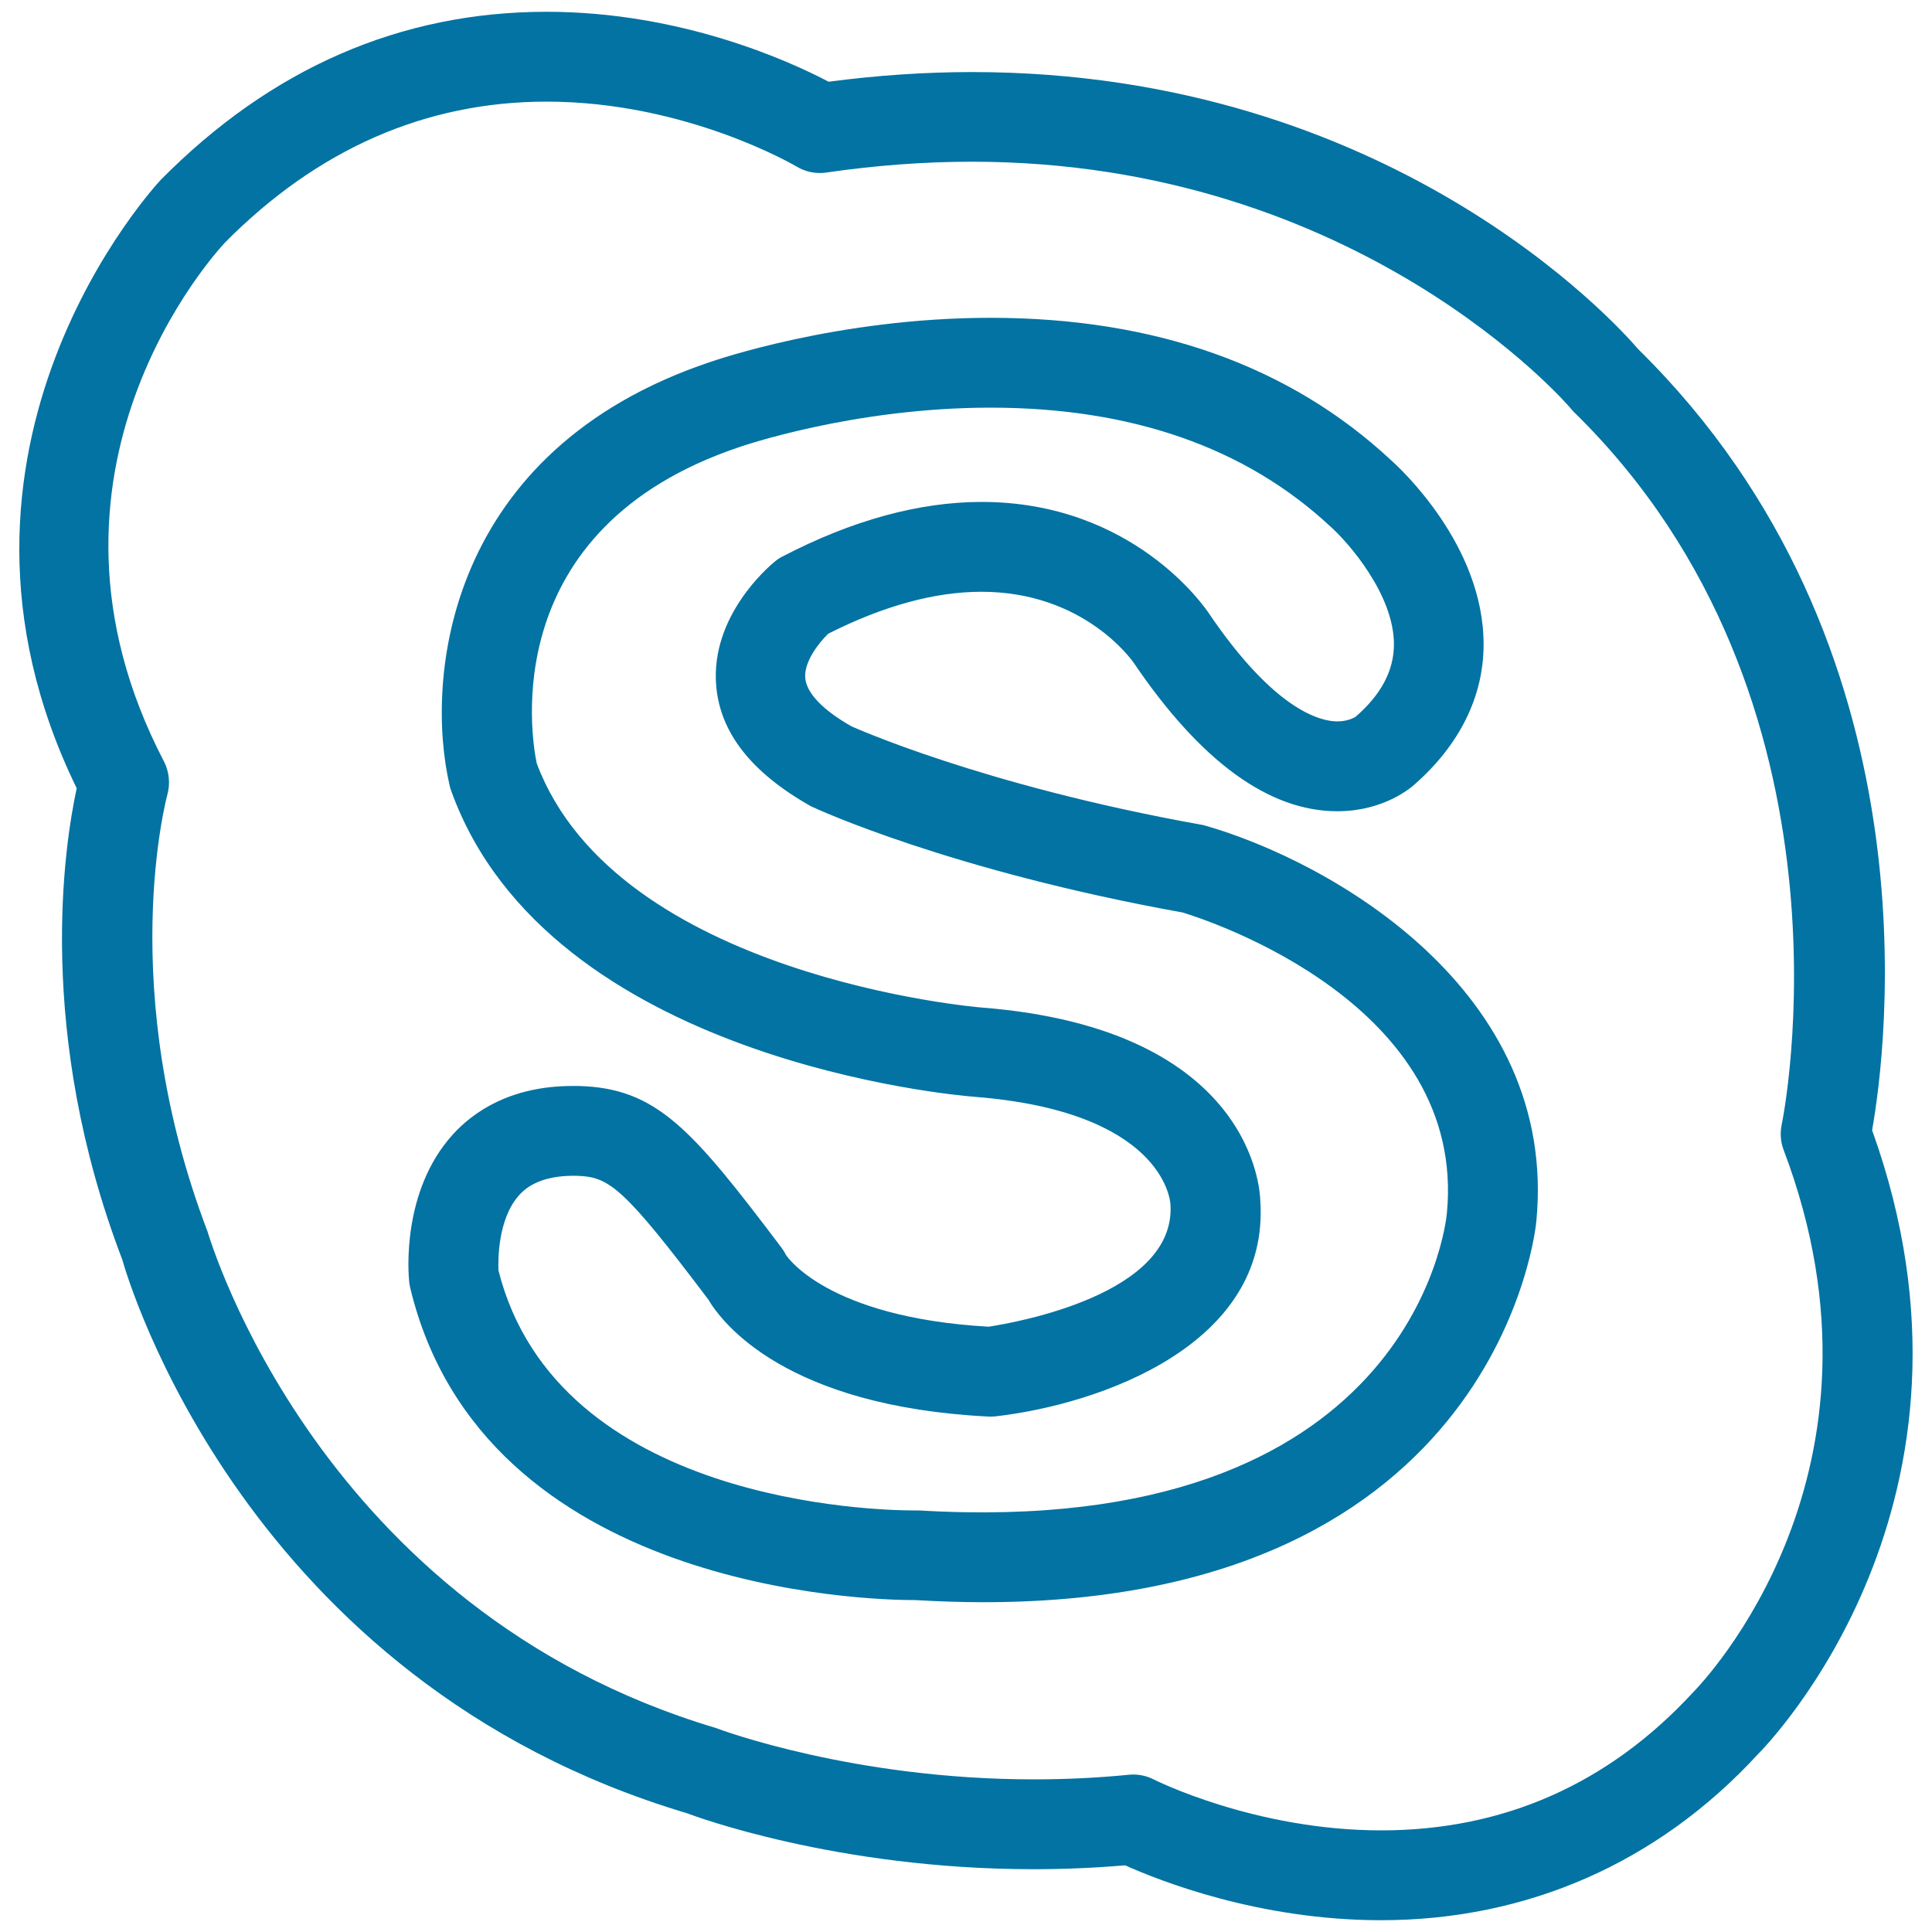 <svg xmlns="http://www.w3.org/2000/svg" viewBox="0 0 1000 1000" style="fill:#0273a2">
<title>Skype Social Outlined Logo SVG icon</title>
<g><g id="skype"><g><path d="M623.7,427.3c-0.8-0.2-1.5-0.4-2.3-0.5C507.7,406.4,441,376,440.8,376c-14.8-8.4-23.3-17.2-24-25c-0.8-8.3,7-18.3,11.9-23c28.5-14.4,55.1-21.7,79.3-21.7c52.8,0,77.6,35.1,78.7,36.6c34.6,51.1,70,77,105.5,77c23.7,0,37.8-11.9,40-13.9c23.3-20.5,35.7-45.5,35.7-72.4c0.1-51.5-43.5-91.5-48-95.5c-52.4-48.8-122.1-73.6-207.2-73.6c-79.4,0-142.8,22.1-145.2,22.9C231,233.2,219.7,351,232.8,406.9c0.2,0.9,0.5,1.7,0.8,2.6C284,549,495.4,567,504.4,567.7c96.7,7.6,101.2,52.8,101.4,55.4c3.4,47.1-81.1,61.6-94.1,63.6c-84.4-4.8-104.7-37-104.8-37l0,0c-0.7-1.4-1.5-2.7-2.4-3.9c-46.4-61.4-64.5-82.6-105-83.7l-3.1,0c-32.5,0-51.7,13.7-62.1,25.2c-26.4,29.2-23,71.5-22.5,76.2c0.1,1,0.3,2,0.5,3c37.6,157.1,238,161.7,260.8,161.7c0,0,0.3,0,0.6,0c12.2,0.7,24,1.1,35.3,1.1c267.7,0,286.1-195.6,286.2-197.1C806.8,512.3,688.1,445.7,623.7,427.3z M748.9,628c-0.6,6.6-19.1,169-273.2,153.8c-0.5,0-2.1,0-2.6,0c-18.9,0-184.6-3.5-215.1-124.2c-0.2-5.3-0.4-26.8,10.8-39.1c6-6.7,16-10.2,29.6-9.9c16.8,0.4,24.1,5.6,68.2,64c7.2,12.2,40.1,55.3,144.9,60.6c1.3,0.1,2.5,0,3.8-0.1c53.4-6.1,142.4-36.8,137-112c-0.1-3.6-3-88.5-144.2-99.6c-1.9-0.1-188.9-16-230.3-126.4c-2.8-13.5-20.9-121.5,104.9-163.7c0.6-0.2,58.5-20.4,130-20.4c72.9,0,132,20.6,175.9,61.5c9.2,8.2,33,35.2,32.9,61.2c-0.1,13.5-6.6,25.7-19.6,37.1c-0.1,0.1-3.6,2.6-9.7,2.6c-8.6,0-32.4-5.5-66.8-56.4c-1.6-2.3-38.8-57.2-117.3-57.2c-32.4,0-67.1,9.5-103.2,28.3c-1.4,0.7-2.7,1.6-3.9,2.6c-3.4,2.8-33.3,28.3-30.3,64.2c2,24.2,18,44.9,49,62.4c2.9,1.4,72,33.3,192.4,55C626.3,476.6,759.3,520.2,748.9,628z M969,585c7.3-41.3,35.1-250.7-121.1-404.3C836.1,166.9,718.9,37.3,503.1,37.3c-24.3,0-49.2,1.7-74.2,5C409.1,31.9,353,6.1,282.9,6.1c-75.5,0-142.6,29.2-199.7,87C81.9,94.5-46.4,231.5,39.7,408C33.3,437.6,18.3,534.3,63.3,652c2.5,8.9,63.1,218.2,292.2,286.5c3.1,1.2,77.2,29,179.5,29c15.9,0,31.8-0.7,47.4-2c17.6,7.9,69.1,28.4,132.4,28.4c75.7,0,143.3-29.8,194.8-85.6C915,902.9,1038,776.9,969,585z M876.2,876.1c-43.7,47.3-98,71.3-161.3,71.3c-65.3,0-117.2-26.1-117.6-26.3c-3.3-1.7-6.9-2.6-10.6-2.6c-0.8,0-1.5,0-2.3,0.1c-16.1,1.6-32.7,2.4-49.3,2.4c-93.3,0-162.3-25.7-164.6-26.6c-205.5-61.3-261.8-253-263.1-257c-48-125.9-21-225.1-20.8-226c1.6-5.7,1-11.9-1.7-17.2C6.6,244.1,112.3,130,116.5,125.5c47.8-48.3,103.8-72.9,166.4-72.9c72.5,0,128.9,33.3,129.4,33.6c4.6,2.8,10.2,3.9,15.4,3.1c25.4-3.7,50.7-5.6,75.3-5.6C703.5,83.7,812,210.1,813,211.4c0.5,0.6,1,1.2,1.6,1.8c152.5,149.2,108.1,366.8,107.6,368.9c-0.9,4.4-0.6,8.9,1,13.1C986.4,761.9,881.3,870.9,876.2,876.1z"/></g></g></g>
</svg>